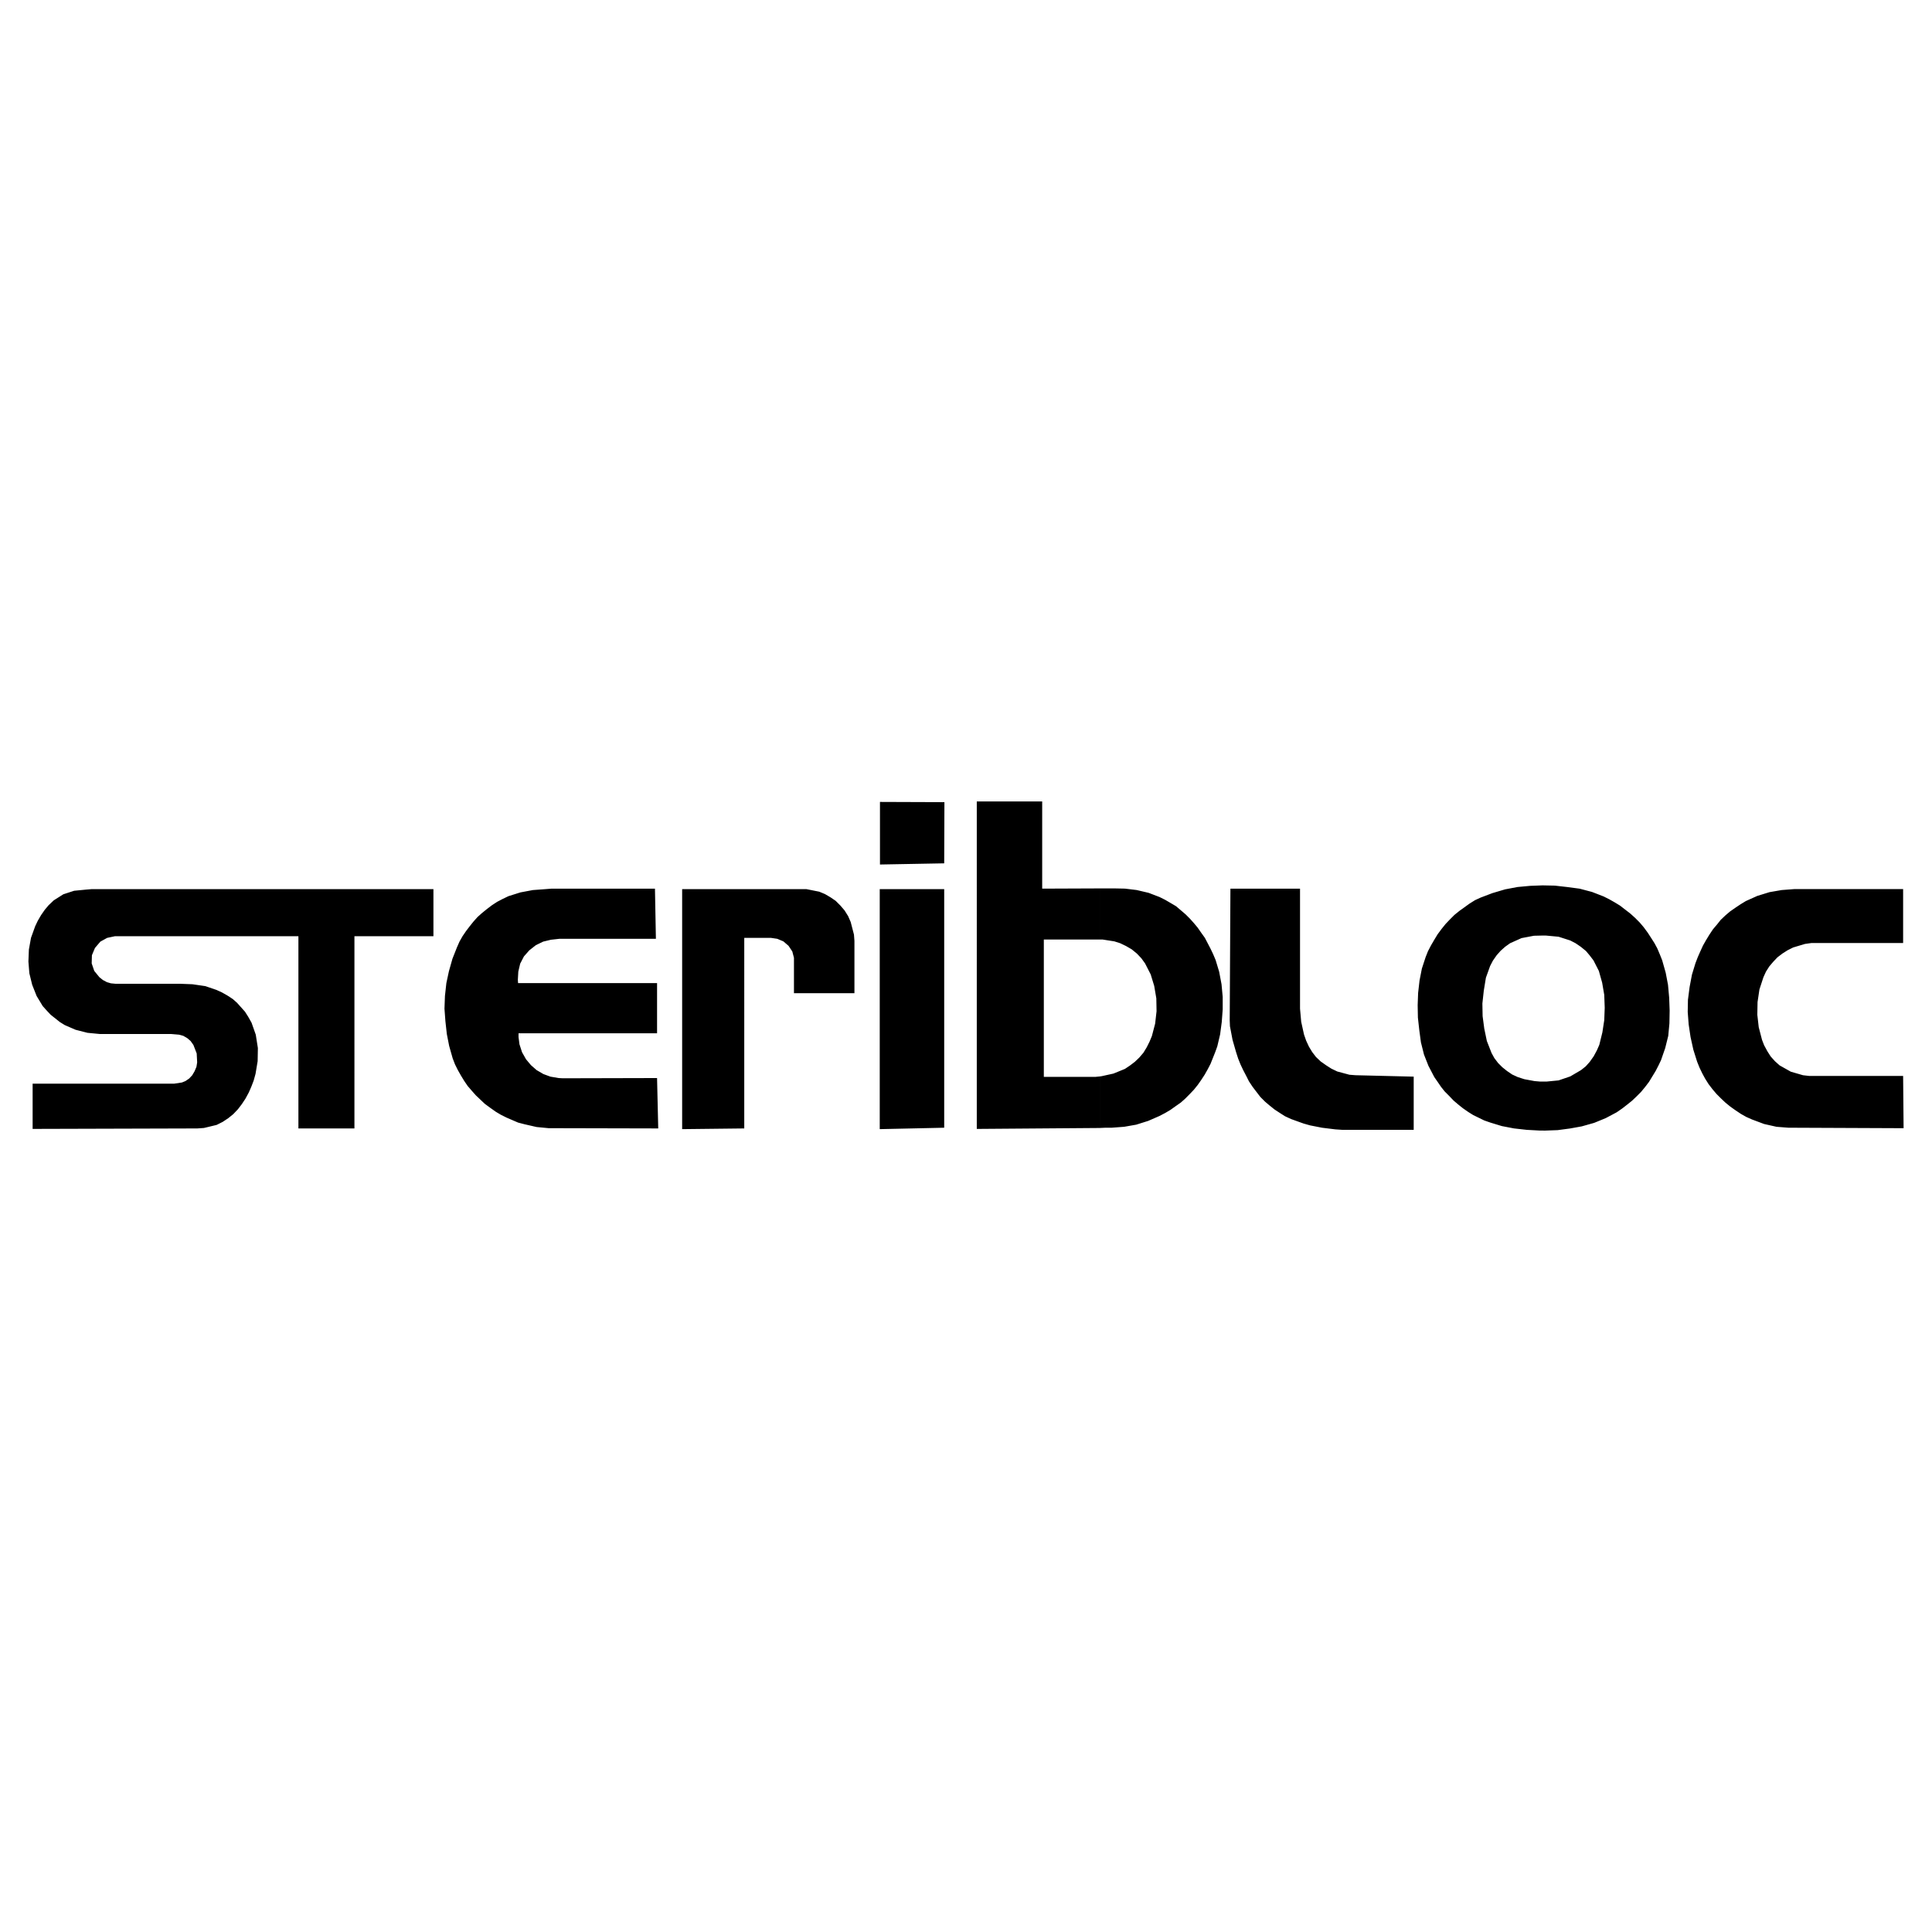<svg xmlns="http://www.w3.org/2000/svg" width="2500" height="2500" viewBox="0 0 192.756 192.756"><g fill-rule="evenodd" clip-rule="evenodd"><path fill="#fff" d="M0 0h192.756v192.756H0V0z"/><path d="M154 112.795v-4.887h.305l1.193-.117 1.168-.398 1.076-.631.469-.375.396-.443.398-.562.326-.607.234-.537.305-1.24.186-1.217.047-1.238-.047-1.287-.209-1.215-.328-1.17-.537-1.052-.375-.491-.373-.444-.516-.421-.514-.351-.539-.281-1.168-.374-1.264-.117H154v-5.004l1.123.023 1.24.141 1.238.164 1.24.328 1.146.444.561.281.537.304.539.328.514.397.516.398.467.421.467.468.398.468.398.538.35.538.328.515.279.515.258.607.234.585.352 1.24.232 1.215.117 1.287.047 1.285-.023 1.287-.117 1.24-.303 1.215-.422 1.217-.258.537-.279.539-.328.537-.328.539-.373.49-.422.514-.467.469-.445.42-.467.375-.514.398-.539.373-1.1.584-1.145.469-1.24.35-1.17.211-1.238.164-1.287.047H154v-.006zm35.922-.234l-.047-5.215h-9.377l-.609-.07-1.217-.352-1.121-.631-.469-.42-.42-.469-.328-.514-.328-.607-.209-.539-.328-1.262-.141-1.24.023-1.264.188-1.262.398-1.217.256-.561.328-.516.396-.467.422-.444.492-.375.514-.327.561-.28 1.17-.351.654-.093h9.145v-5.379H179l-1.24.094-1.215.21-1.217.375-1.146.514-.537.328-.49.328-.539.374-.467.397-.469.444-.373.468-.398.468-.373.561-.328.538-.305.538-.256.562-.258.585-.234.608-.35 1.146-.234 1.238-.164 1.264-.023 1.215.094 1.24.188 1.264.279 1.262.375 1.193.234.584.281.584.279.516.352.561.396.516.398.467.42.422.469.443.49.398.492.35.561.375.537.303.586.258 1.191.445 1.24.279 1.217.094h.654l10.805.046zM154 88.333v5.004l-.959.023-1.238.234-1.146.514-.49.351-.445.397-.396.444-.375.538-.281.538-.42 1.169-.211 1.287-.141 1.285.023 1.264.164 1.238.258 1.24.467 1.193.281.514.375.492.42.42.469.375.514.35.561.258.656.211 1.004.186.562.049H154v4.887h-.42l-1.264-.07-1.262-.141-1.217-.234-1.146-.35-.607-.211-1.1-.537-.49-.305-.539-.375-.467-.373-.467-.398-.422-.443-.467-.469-.352-.443-.352-.514-.326-.469-.586-1.123-.443-1.123-.305-1.215-.164-1.217-.139-1.262-.023-1.24.045-1.215.141-1.24.234-1.193.375-1.145.232-.585.305-.584.328-.562.326-.538.398-.538.396-.491.422-.444.467-.468.492-.397.49-.351.516-.374.561-.351.561-.257 1.17-.444 1.264-.374 1.238-.234 1.264-.117 1.24-.047H154zm-44.246 24.204v-5.145l.164-.023 1.17-.258 1.146-.467.49-.328.492-.373.443-.422.42-.49.328-.539.281-.561.234-.561.326-1.24.141-1.24-.023-1.285-.211-1.24-.35-1.145-.562-1.1-.373-.515-.445-.468-.514-.421-.562-.327-.584-.281-.584-.187-1.193-.187h-.234v-5.099h1.357l1.123.023 1.168.141 1.193.28 1.1.421.561.281.561.328.516.304.467.397.492.421.443.444.375.421.373.445.375.538.352.491.561 1.076.258.538.256.608.352 1.169.234 1.238.117 1.264v1.24l-.094 1.262-.164 1.24-.281 1.191-.211.586-.467 1.168-.281.539-.303.537-.352.539-.328.467-.396.492-.445.467-.443.445-.422.373-.537.375-.49.35-.516.305-.584.305-1.123.49-1.193.375-1.191.209-1.24.094h-.631l-.542.025zm31.291.188v-5.309l-5.799-.141-.609-.047-1.215-.326-.586-.281-.514-.328-.562-.396-.467-.445-.375-.49-.326-.539-.281-.607-.211-.607-.279-1.264-.117-1.309V88.661h-6.945l-.07 13.142.023.586.258 1.355.35 1.217.211.654.234.584.279.586.305.584.258.514.373.562.375.49.396.516.469.467.443.375.492.396.537.352.516.328.607.279.584.211.654.234.656.186 1.191.234 1.334.164.701.047h7.11v.001zm-137.79-.094l16.44-.047.655-.047 1.262-.303.608-.305.562-.375.491-.396.468-.492.374-.49.374-.562.328-.607.257-.584.117-.305.117-.303.188-.68.21-1.262.023-1.311-.21-1.332-.421-1.193-.328-.584-.327-.516-.795-.889-.421-.373-.538-.352-.538-.305-.561-.256-1.1-.375-1.286-.188-1.216-.047h-6.455l-.468-.045-.397-.117-.397-.211-.351-.279-.515-.631-.257-.748.023-.819.304-.725.538-.631.678-.374.771-.164h18.311v19.176h5.589V93.408h7.881v-4.7H9.149l-.562.047-1.192.117-1.076.351-.959.607-.514.491-.375.445-.374.538-.327.561-.257.538-.421 1.169-.21 1.169-.047 1.192.094 1.17.281 1.145.444 1.123.608 1.006.397.443.397.422.912.725.491.305 1.076.467 1.192.305 1.216.117h7.109l.818.07.421.117.398.232.327.281.281.396.327.844.047.889-.07.443-.187.445-.233.396-.304.328-.374.256-.35.142-.772.117H3.255v4.514zm106.499-23.994v5.099h-5.611v13.704h5.145l.467-.047v5.145l-12.301.094V79.961h6.525v8.699l5.775-.023zm-44.082 23.947l-.117-5.027-9.401.023-.421-.023-.819-.141-.701-.258-.678-.396-.561-.492-.491-.584-.397-.701-.258-.795-.093-.725v-.375h13.821v-5.004H51.688l-.023-.328.046-.818.187-.795.375-.725.538-.608.655-.515.725-.351.771-.187.842-.093h9.635l-.094-5.005H55.032l-.608.047-1.263.094-1.24.233-1.192.375-.584.281-.538.28-.538.351-.491.375-.491.397-.444.397-.398.445-.374.467-.375.491-.351.514-.304.538-.257.585-.444 1.122-.351 1.24-.257 1.193-.141 1.285-.047 1.264.094 1.262.14 1.264.234 1.193.351 1.238.234.607.28.562.304.537.328.539.351.514.444.514.375.422.467.443.421.398.538.396.562.398.514.305.561.279 1.146.494.631.164 1.216.279 1.216.117h.678l10.243.024zm2.386.07l6.197-.07V93.572h2.666l.631.094.608.257.515.444.374.562.164.631v3.53h6.034v-5.214l-.047-.631-.328-1.263-.257-.584-.351-.562-.421-.491-.468-.468-.515-.351-.56-.327-.562-.234-1.287-.257H68.058v23.946zm19.714 0l6.431-.141V88.708h-6.431v23.946zm.023-26.402l6.408-.117.023-6.104-6.431-.023v6.244z"/></g></svg>